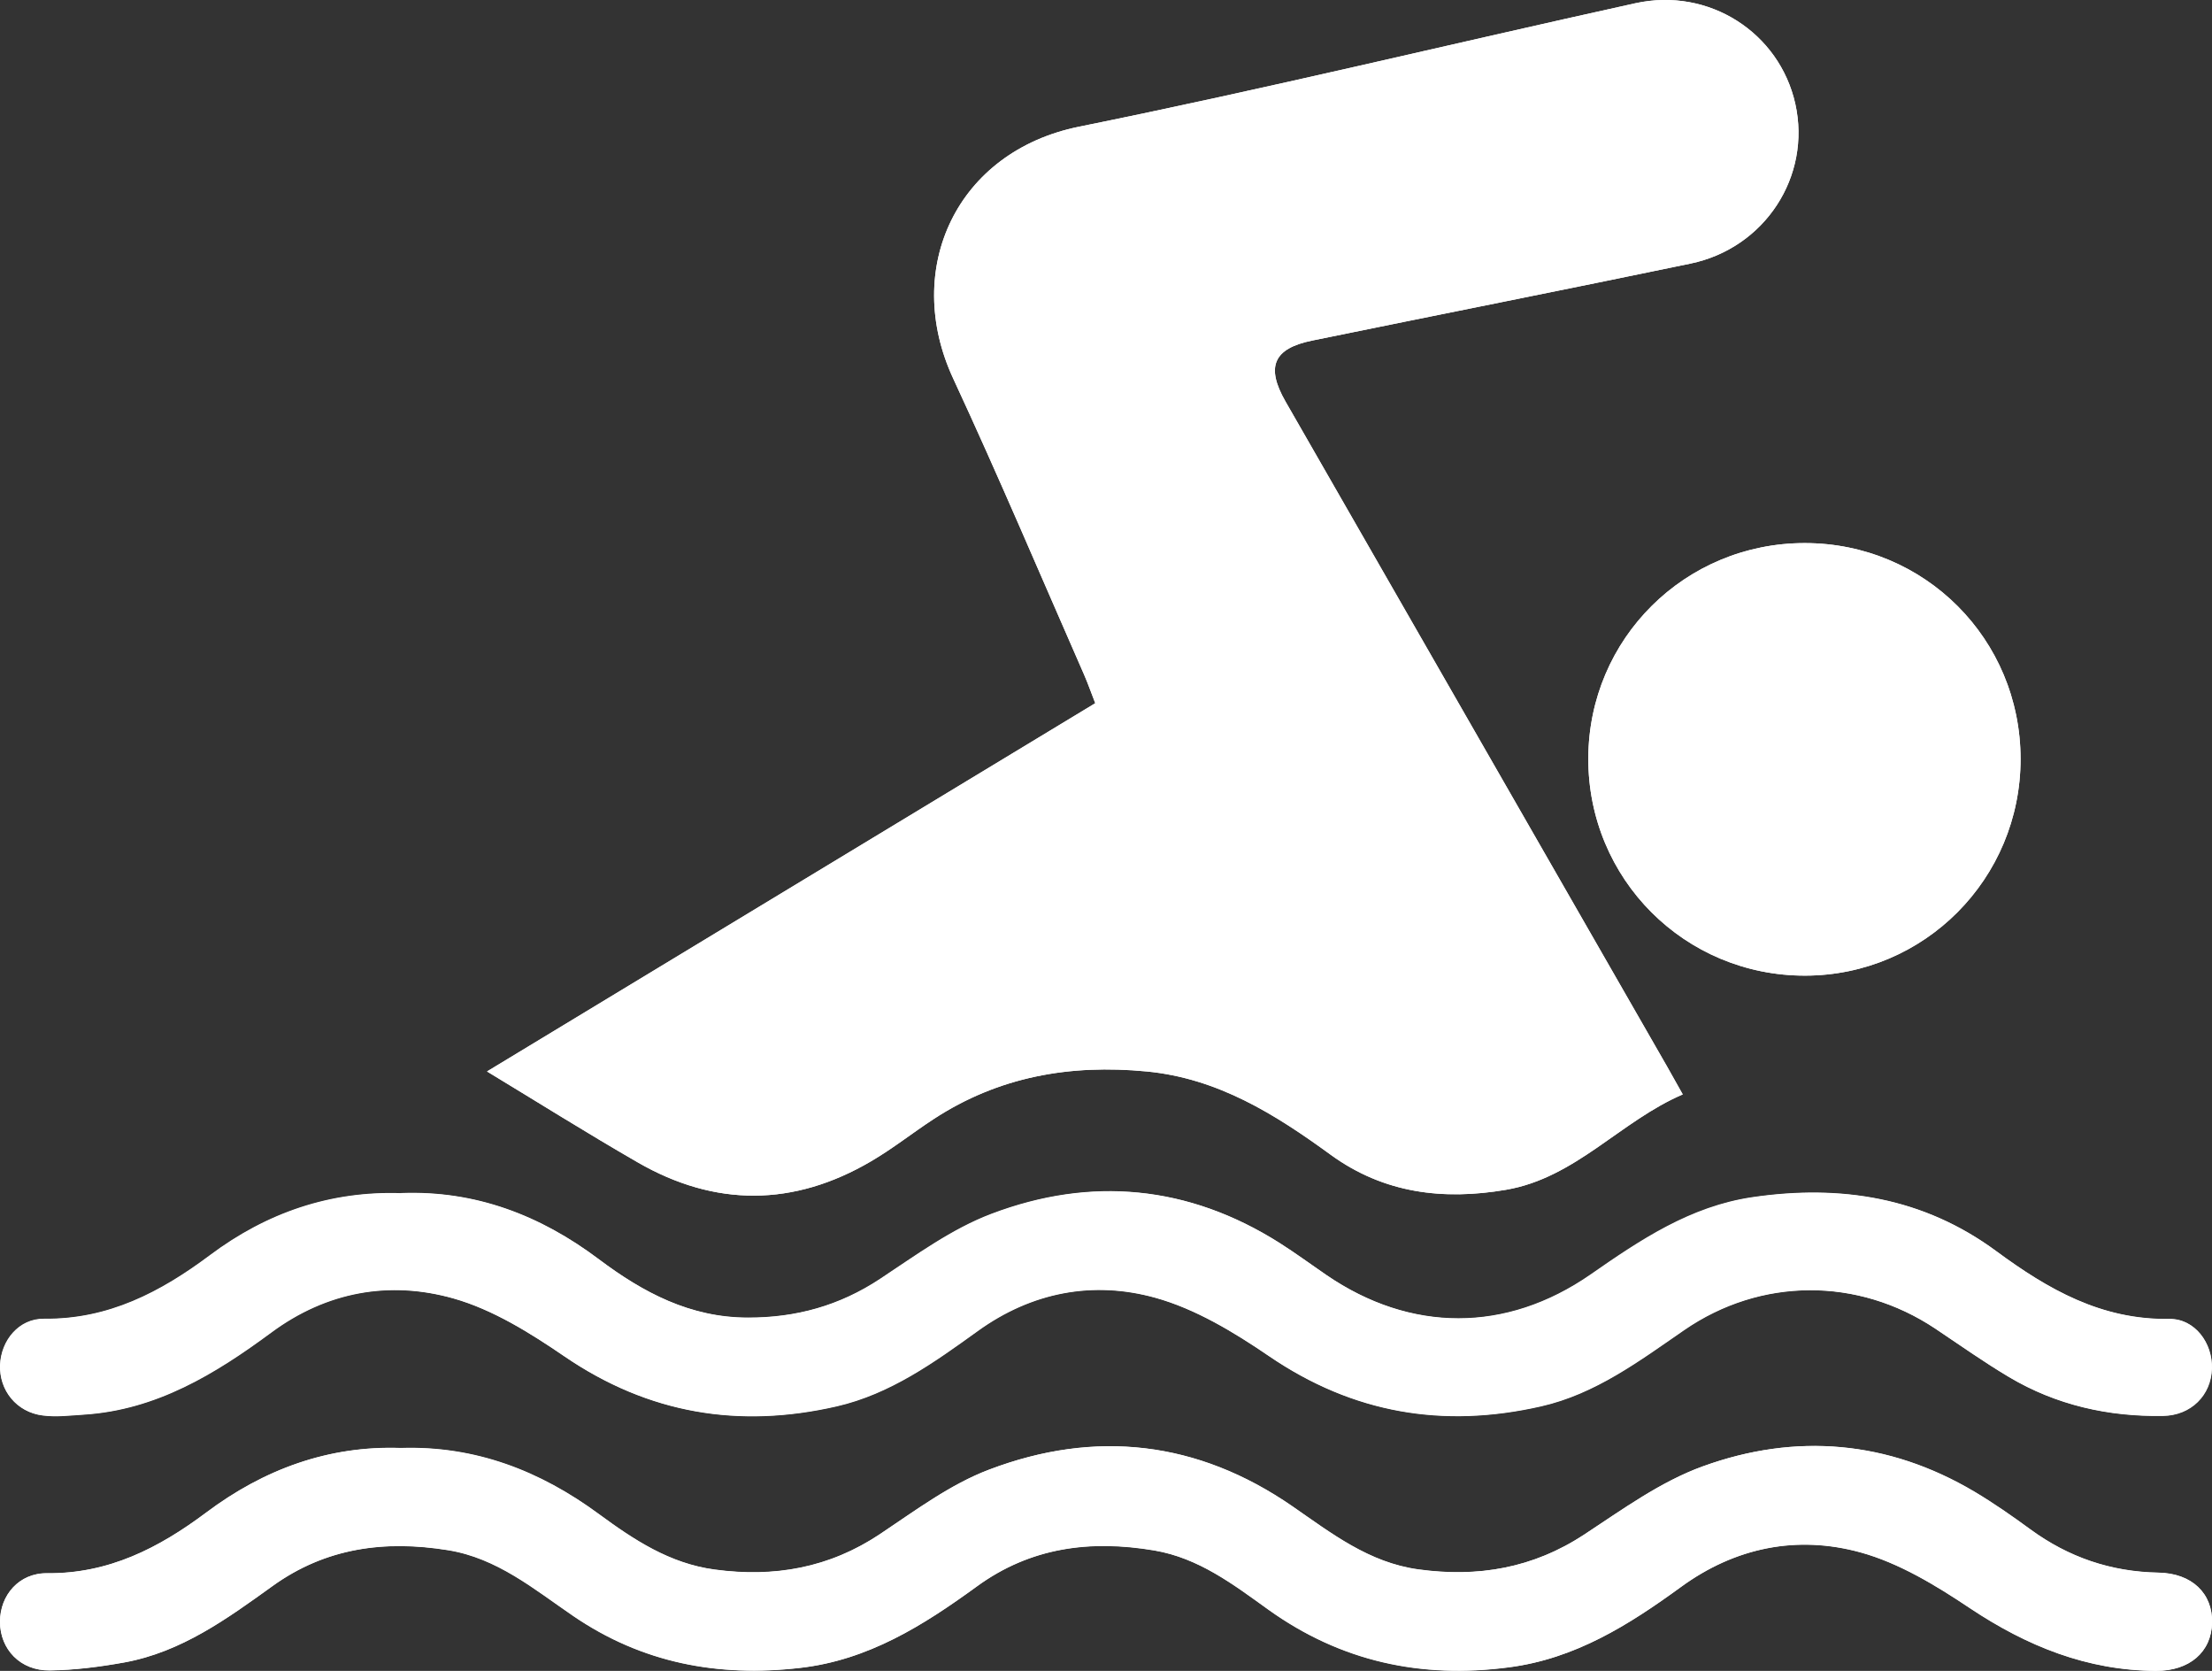 <?xml version="1.0" encoding="UTF-8"?>
<svg xmlns="http://www.w3.org/2000/svg" id="Calque_2" viewBox="0 0 150.34 113.53">
  <rect x="0" y="0" width="150.34" height="113.53" fill="#333333" stroke="none"/>
  <defs>
    <style>.cls-1{fill:#fff;}</style>
  </defs>
  <g id="Calque_1-2">
    <g>
      <path class="cls-1" d="M33.1,72.8c3.37,2.04,6.76,4.17,10.23,6.17,5.28,3.05,10.62,3.02,15.88-.07,1.47-.86,2.81-1.93,4.24-2.86,4.42-2.89,9.27-3.74,14.48-3.24,4.85,.46,8.74,2.91,12.51,5.66,3.61,2.63,7.65,3.11,11.92,2.38,4.73-.81,7.78-4.67,12.01-6.48-.41-.73-.72-1.29-1.04-1.85-8.65-15.08-17.31-30.15-25.96-45.23-1.36-2.36-.82-3.61,1.81-4.14,8.57-1.76,17.15-3.45,25.71-5.23,5.07-1.05,8.23-5.93,7.13-10.85-1.08-4.85-5.87-7.94-10.87-6.84-12.61,2.78-25.16,5.83-37.82,8.39-8.28,1.68-12.03,9.62-8.54,17.12,3.09,6.65,5.95,13.41,8.9,20.13,.27,.62,.49,1.26,.75,1.92-13.99,8.47-27.84,16.85-41.34,25.02Zm-5.81,8.27c-4.85-.17-9.17,1.33-13.01,4.2-3.37,2.52-6.92,4.38-11.29,4.33-1.71-.02-2.92,1.47-2.99,3.13-.07,1.73,1.12,3.21,2.89,3.43,.92,.11,1.88,0,2.81-.06,4.92-.32,8.91-2.76,12.73-5.58,3.76-2.78,8.04-3.54,12.38-2.31,2.68,.76,5.22,2.35,7.56,3.95,5.71,3.89,11.85,4.9,18.48,3.38,3.64-.84,6.62-2.98,9.58-5.11,3.68-2.65,7.85-3.44,12.07-2.27,2.74,.76,5.35,2.34,7.74,3.97,5.71,3.89,11.84,4.92,18.48,3.41,3.71-.84,6.68-3.08,9.73-5.18,5.21-3.58,11.81-3.6,17.07-.1,1.66,1.11,3.29,2.27,5.01,3.29,3.21,1.91,6.75,2.7,10.46,2.64,1.93-.03,3.27-1.42,3.33-3.2,.06-1.73-1.15-3.41-2.9-3.38-4.59,.07-8.22-2-11.74-4.6-4.96-3.66-10.57-4.55-16.58-3.67-4.23,.62-7.62,2.9-11.01,5.26-5.73,3.97-12.22,3.94-17.94,.03-1.07-.73-2.11-1.5-3.2-2.19-6.19-3.91-12.81-4.53-19.57-1.97-2.7,1.02-5.13,2.81-7.57,4.42-2.75,1.82-5.71,2.64-8.98,2.63-3.92,0-7.12-1.7-10.14-3.97-3.97-2.99-8.39-4.68-13.42-4.49Zm-.05,17.31c-4.91-.17-9.31,1.45-13.23,4.39-3.22,2.41-6.63,4.16-10.81,4.12C1.29,106.87,0,108.39,0,110.19c0,1.87,1.38,3.34,3.38,3.31,1.69-.02,3.4-.24,5.06-.54,3.88-.7,6.99-2.97,10.09-5.2,3.62-2.6,7.63-3.12,11.91-2.43,3.34,.54,5.85,2.65,8.5,4.46,4.69,3.21,9.84,4.18,15.43,3.54,4.64-.53,8.38-2.89,12.01-5.53,3.66-2.67,7.73-3.18,12.07-2.45,3.02,.51,5.37,2.31,7.75,4.02,4.93,3.53,10.37,4.71,16.36,3.92,4.5-.59,8.14-2.88,11.67-5.45,3.71-2.71,7.91-3.54,12.21-2.36,2.63,.72,5.13,2.24,7.44,3.79,3.87,2.58,7.97,4.24,12.65,4.26,2.28,.01,3.76-1.28,3.81-3.26,.05-1.99-1.36-3.37-3.65-3.41-3.22-.06-6.1-1.04-8.7-2.94-1.23-.9-2.49-1.78-3.8-2.56-5.88-3.48-12.15-4.02-18.47-1.72-2.87,1.04-5.46,2.93-8.05,4.63-3.48,2.28-7.21,2.92-11.27,2.37-3.37-.46-5.92-2.46-8.57-4.29-6.44-4.45-13.4-5.23-20.61-2.49-2.64,1-5.01,2.78-7.4,4.37-3.46,2.32-7.19,2.97-11.26,2.42-3.05-.41-5.48-2.02-7.85-3.76-4-2.94-8.4-4.65-13.48-4.5Zm110.09-46.81c0-8.15-6.52-14.66-14.66-14.67-8.14,0-14.69,6.5-14.72,14.61-.03,8.2,6.55,14.79,14.75,14.78,8.1-.02,14.63-6.59,14.63-14.72Z"></path>
      <path class="cls-1" d="M33.1,72.8c13.5-8.17,27.35-16.56,41.34-25.02-.26-.66-.48-1.3-.75-1.92-2.95-6.72-5.81-13.48-8.9-20.13-3.49-7.5,.26-15.44,8.54-17.12C85.98,6.05,98.53,3,111.15,.22c5-1.1,9.79,2,10.87,6.84,1.09,4.92-2.07,9.8-7.13,10.85-8.56,1.78-17.14,3.48-25.71,5.23-2.63,.54-3.16,1.78-1.81,4.14,8.65,15.08,17.31,30.15,25.96,45.23,.32,.56,.63,1.12,1.04,1.85-4.23,1.81-7.28,5.67-12.01,6.48-4.27,.73-8.31,.24-11.92-2.38-3.78-2.75-7.67-5.19-12.51-5.66-5.21-.5-10.06,.35-14.48,3.24-1.42,.93-2.77,2-4.24,2.86-5.26,3.09-10.6,3.12-15.88,.07-3.47-2-6.86-4.13-10.23-6.17Z"></path>
      <path class="cls-1" d="M27.29,81.08c5.02-.19,9.44,1.51,13.42,4.49,3.02,2.27,6.23,3.97,10.14,3.97,3.27,0,6.23-.82,8.98-2.63,2.44-1.61,4.87-3.4,7.57-4.42,6.76-2.56,13.38-1.95,19.57,1.97,1.09,.69,2.14,1.46,3.2,2.19,5.72,3.91,12.21,3.94,17.94-.03,3.4-2.35,6.79-4.63,11.01-5.26,6.01-.88,11.62,.01,16.58,3.67,3.52,2.59,7.15,4.67,11.74,4.6,1.75-.03,2.96,1.64,2.9,3.38-.06,1.78-1.4,3.17-3.33,3.2-3.71,.06-7.25-.73-10.46-2.64-1.71-1.02-3.35-2.18-5.01-3.29-5.27-3.51-11.86-3.49-17.07,.1-3.05,2.1-6.03,4.34-9.73,5.18-6.64,1.51-12.77,.49-18.48-3.41-2.39-1.63-5-3.21-7.74-3.97-4.22-1.17-8.39-.39-12.07,2.27-2.96,2.13-5.93,4.27-9.58,5.11-6.64,1.52-12.78,.51-18.48-3.38-2.34-1.6-4.88-3.19-7.56-3.95-4.34-1.23-8.62-.47-12.38,2.31-3.82,2.82-7.81,5.26-12.73,5.58-.94,.06-1.89,.18-2.81,.06-1.77-.22-2.96-1.7-2.89-3.43,.06-1.66,1.28-3.15,2.99-3.13,4.37,.05,7.92-1.81,11.29-4.33,3.84-2.87,8.16-4.36,13.01-4.2Z"></path>
      <path class="cls-1" d="M27.24,98.38c5.08-.16,9.48,1.55,13.48,4.5,2.37,1.74,4.8,3.35,7.85,3.76,4.06,.55,7.79-.11,11.26-2.42,2.38-1.59,4.76-3.37,7.4-4.37,7.22-2.74,14.18-1.95,20.61,2.49,2.65,1.83,5.2,3.83,8.57,4.29,4.06,.56,7.79-.08,11.27-2.37,2.59-1.7,5.18-3.59,8.05-4.63,6.32-2.29,12.6-1.76,18.47,1.72,1.31,.78,2.57,1.66,3.8,2.56,2.6,1.9,5.47,2.88,8.7,2.94,2.29,.04,3.69,1.42,3.65,3.41-.05,1.98-1.53,3.27-3.81,3.26-4.68-.02-8.78-1.68-12.65-4.26-2.31-1.54-4.81-3.06-7.44-3.79-4.3-1.18-8.5-.35-12.21,2.36-3.53,2.57-7.17,4.87-11.67,5.45-5.99,.78-11.43-.39-16.36-3.92-2.38-1.71-4.73-3.5-7.75-4.02-4.35-.74-8.41-.22-12.07,2.45-3.63,2.64-7.36,5-12.01,5.53-5.59,.64-10.73-.33-15.43-3.54-2.65-1.81-5.15-3.93-8.5-4.46-4.29-.69-8.29-.17-11.91,2.43-3.1,2.23-6.21,4.49-10.09,5.2-1.67,.3-3.37,.52-5.06,.54C1.38,113.52,0,112.05,0,110.19c0-1.8,1.29-3.31,3.2-3.29,4.18,.04,7.59-1.71,10.81-4.12,3.92-2.94,8.32-4.56,13.23-4.39Z"></path>
      <path class="cls-1" d="M137.33,51.57c0,8.13-6.52,14.7-14.63,14.72-8.2,.02-14.78-6.57-14.75-14.78,.03-8.12,6.58-14.62,14.72-14.61,8.14,0,14.65,6.52,14.66,14.67Z"></path>
    </g>
  </g>
</svg>

